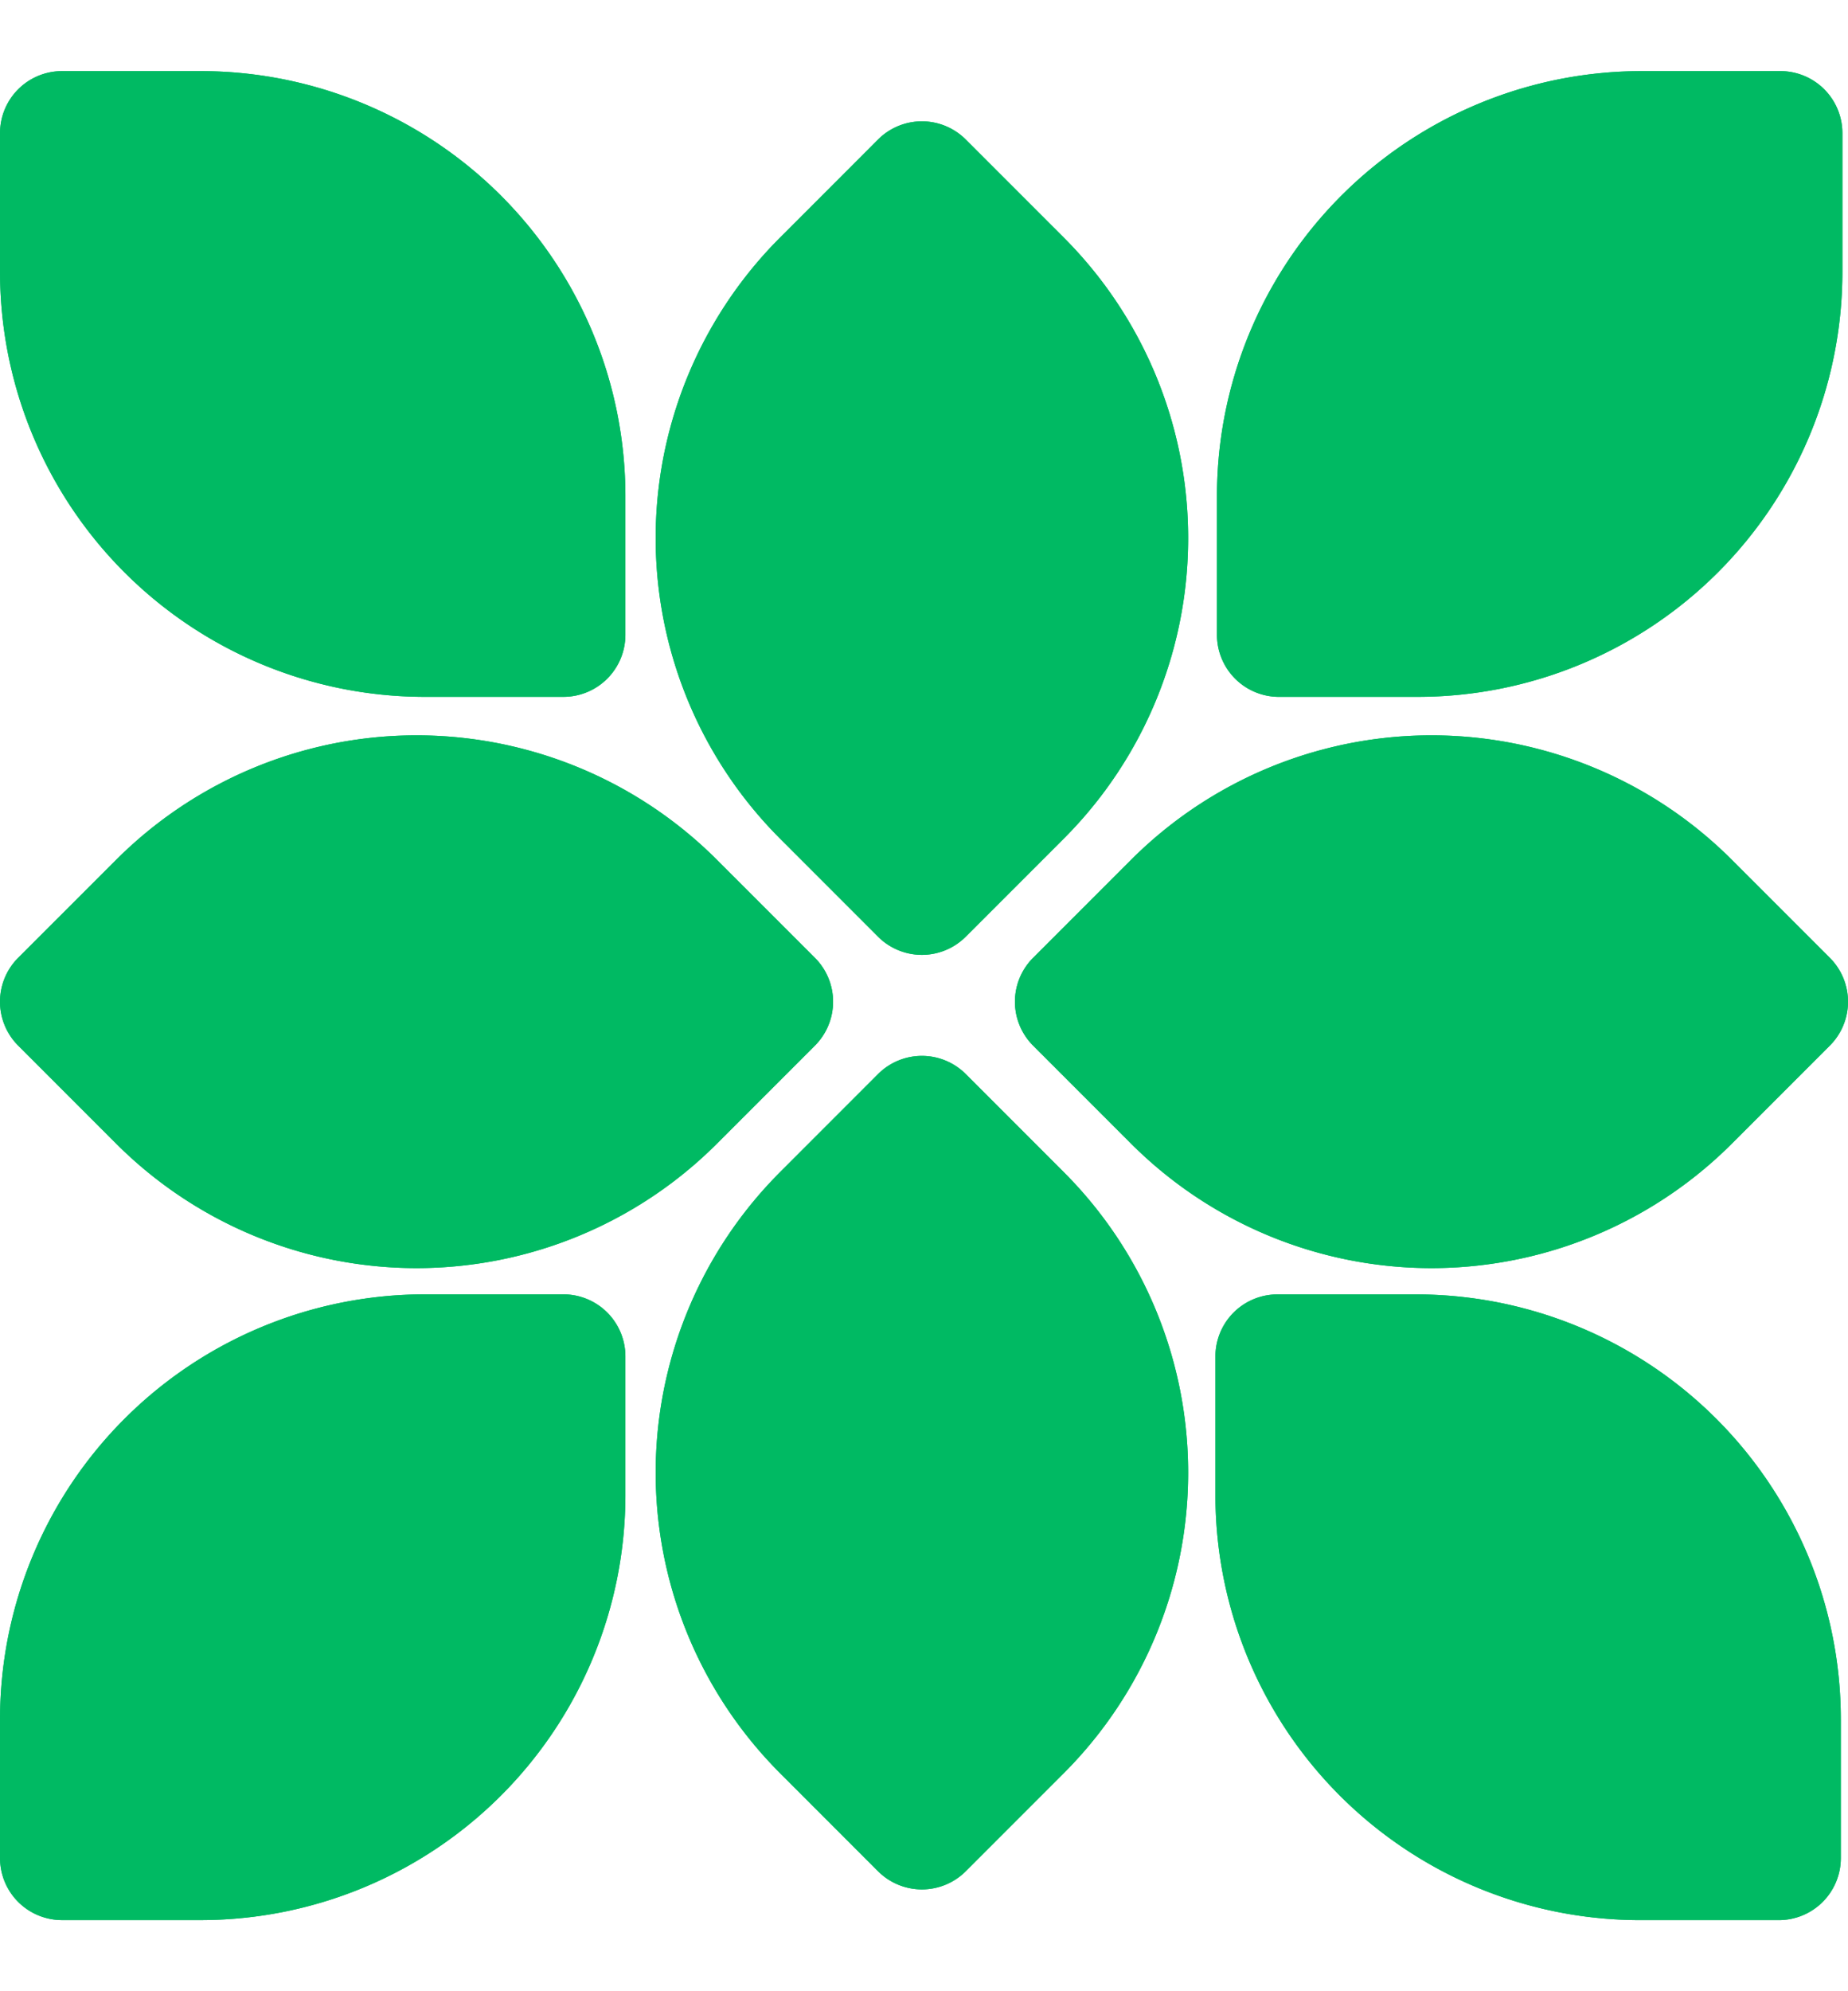 <?xml version="1.0" encoding="UTF-8"?>
<svg xmlns="http://www.w3.org/2000/svg" width="130" height="140" viewBox="0 0 130 140">
  <g id="Grupo_2043" data-name="Grupo 2043" transform="translate(-7800 -14088)">
    <rect id="Rectángulo_848" data-name="Rectángulo 848" width="130" height="140" transform="translate(7800 14088)" fill="none"></rect>
    <g id="Grupo_2023" data-name="Grupo 2023" transform="translate(-149.007 543)">
      <path id="Trazado_1852" data-name="Trazado 1852" d="M131.273,51.932a29.886,29.886,0,0,0,0-42.266L124.38,2.774a4.363,4.363,0,0,0-6.168,0l-6.89,6.892a29.886,29.886,0,0,0,0,42.266l6.89,6.892a4.363,4.363,0,0,0,6.168,0Z" transform="translate(7892.563 13552.034)" fill="#00ba63"></path>
      <path id="Trazado_1853" data-name="Trazado 1853" d="M133.422,43.994a29.887,29.887,0,0,0,29.887-29.887V4.36A4.361,4.361,0,0,0,158.947,0H149.2a29.885,29.885,0,0,0-29.887,29.884V39.63a4.363,4.363,0,0,0,4.36,4.365Z" transform="translate(7915.303 13550)" fill="#00ba63"></path>
      <path id="Trazado_1854" data-name="Trazado 1854" d="M97.115,80.371A29.887,29.887,0,0,0,127,50.484V40.739a4.361,4.361,0,0,0-4.362-4.362h-9.745A29.887,29.887,0,0,0,83.008,66.264v9.745a4.361,4.361,0,0,0,4.36,4.362Z" transform="translate(7866.001 13599.627)" fill="#00ba63"></path>
      <path id="Trazado_1855" data-name="Trazado 1855" d="M119.268,50.485A29.885,29.885,0,0,0,149.155,80.37H158.9a4.361,4.361,0,0,0,4.362-4.36V66.262a29.885,29.885,0,0,0-29.887-29.884H123.63a4.361,4.361,0,0,0-4.362,4.36Z" transform="translate(7915.24 13599.63)" fill="#00ba63"></path>
      <path id="Trazado_1856" data-name="Trazado 1856" d="M83.008,14.107a29.887,29.887,0,0,0,29.887,29.887h9.745A4.361,4.361,0,0,0,127,39.632V29.887A29.887,29.887,0,0,0,97.115,0H87.37a4.361,4.361,0,0,0-4.362,4.36Z" transform="translate(7866.001 13550)" fill="#00ba63"></path>
      <path id="Trazado_1857" data-name="Trazado 1857" d="M131.273,79.7a29.886,29.886,0,0,0,0-42.266l-6.892-6.892a4.363,4.363,0,0,0-6.168,0l-6.89,6.892a29.886,29.886,0,0,0,0,42.266l6.89,6.892a4.363,4.363,0,0,0,6.168,0Z" transform="translate(7892.563 13589.973)" fill="#00ba63"></path>
      <path id="Trazado_1858" data-name="Trazado 1858" d="M121.456,48.461a29.886,29.886,0,0,0,42.266,0l6.892-6.892a4.363,4.363,0,0,0,0-6.168l-6.892-6.89a29.886,29.886,0,0,0-42.266,0l-6.892,6.89a4.363,4.363,0,0,0,0,6.168Z" transform="translate(7907.117 13576.944)" fill="#00ba63"></path>
      <path id="Trazado_1859" data-name="Trazado 1859" d="M91.177,48.461a29.886,29.886,0,0,0,42.266,0l6.892-6.892a4.363,4.363,0,0,0,0-6.168l-6.892-6.89a29.886,29.886,0,0,0-42.266,0L84.284,35.4a4.363,4.363,0,0,0,0,6.168Z" transform="translate(7866 13576.944)" fill="#00ba63"></path>
      <path id="Trazado_1860" data-name="Trazado 1860" d="M131.273,51.932a29.886,29.886,0,0,0,0-42.266L124.38,2.774a4.363,4.363,0,0,0-6.168,0l-6.89,6.892a29.886,29.886,0,0,0,0,42.266l6.89,6.892a4.363,4.363,0,0,0,6.168,0Z" transform="translate(7892.563 13552.034)" fill="#00ba63"></path>
      <path id="Trazado_1861" data-name="Trazado 1861" d="M133.422,43.994a29.887,29.887,0,0,0,29.887-29.887V4.36A4.361,4.361,0,0,0,158.947,0H149.2a29.885,29.885,0,0,0-29.887,29.884V39.63a4.363,4.363,0,0,0,4.36,4.365Z" transform="translate(7915.303 13550)" fill="#00ba63"></path>
      <path id="Trazado_1862" data-name="Trazado 1862" d="M97.115,80.371A29.887,29.887,0,0,0,127,50.484V40.739a4.361,4.361,0,0,0-4.362-4.362h-9.745A29.887,29.887,0,0,0,83.008,66.264v9.745a4.361,4.361,0,0,0,4.36,4.362Z" transform="translate(7866.001 13599.627)" fill="#00ba63"></path>
      <path id="Trazado_1863" data-name="Trazado 1863" d="M119.268,50.485A29.885,29.885,0,0,0,149.155,80.37H158.9a4.361,4.361,0,0,0,4.362-4.36V66.262a29.885,29.885,0,0,0-29.887-29.884H123.63a4.361,4.361,0,0,0-4.362,4.36Z" transform="translate(7915.24 13599.63)" fill="#00ba63"></path>
      <path id="Trazado_1864" data-name="Trazado 1864" d="M83.008,14.107a29.887,29.887,0,0,0,29.887,29.887h9.745A4.361,4.361,0,0,0,127,39.632V29.887A29.887,29.887,0,0,0,97.115,0H87.37a4.361,4.361,0,0,0-4.362,4.36Z" transform="translate(7866.001 13550)" fill="#00ba63"></path>
      <path id="Trazado_1865" data-name="Trazado 1865" d="M131.273,79.7a29.886,29.886,0,0,0,0-42.266l-6.892-6.892a4.363,4.363,0,0,0-6.168,0l-6.89,6.892a29.886,29.886,0,0,0,0,42.266l6.89,6.892a4.363,4.363,0,0,0,6.168,0Z" transform="translate(7892.563 13589.973)" fill="#00ba63"></path>
      <path id="Trazado_1866" data-name="Trazado 1866" d="M121.456,48.461a29.886,29.886,0,0,0,42.266,0l6.892-6.892a4.363,4.363,0,0,0,0-6.168l-6.892-6.89a29.886,29.886,0,0,0-42.266,0l-6.892,6.89a4.363,4.363,0,0,0,0,6.168Z" transform="translate(7907.117 13576.944)" fill="#00ba63"></path>
      <path id="Trazado_1867" data-name="Trazado 1867" d="M91.177,48.461a29.886,29.886,0,0,0,42.266,0l6.892-6.892a4.363,4.363,0,0,0,0-6.168l-6.892-6.89a29.886,29.886,0,0,0-42.266,0L84.284,35.4a4.363,4.363,0,0,0,0,6.168Z" transform="translate(7866 13576.944)" fill="#00ba63"></path>
    </g>
  </g>
</svg>
